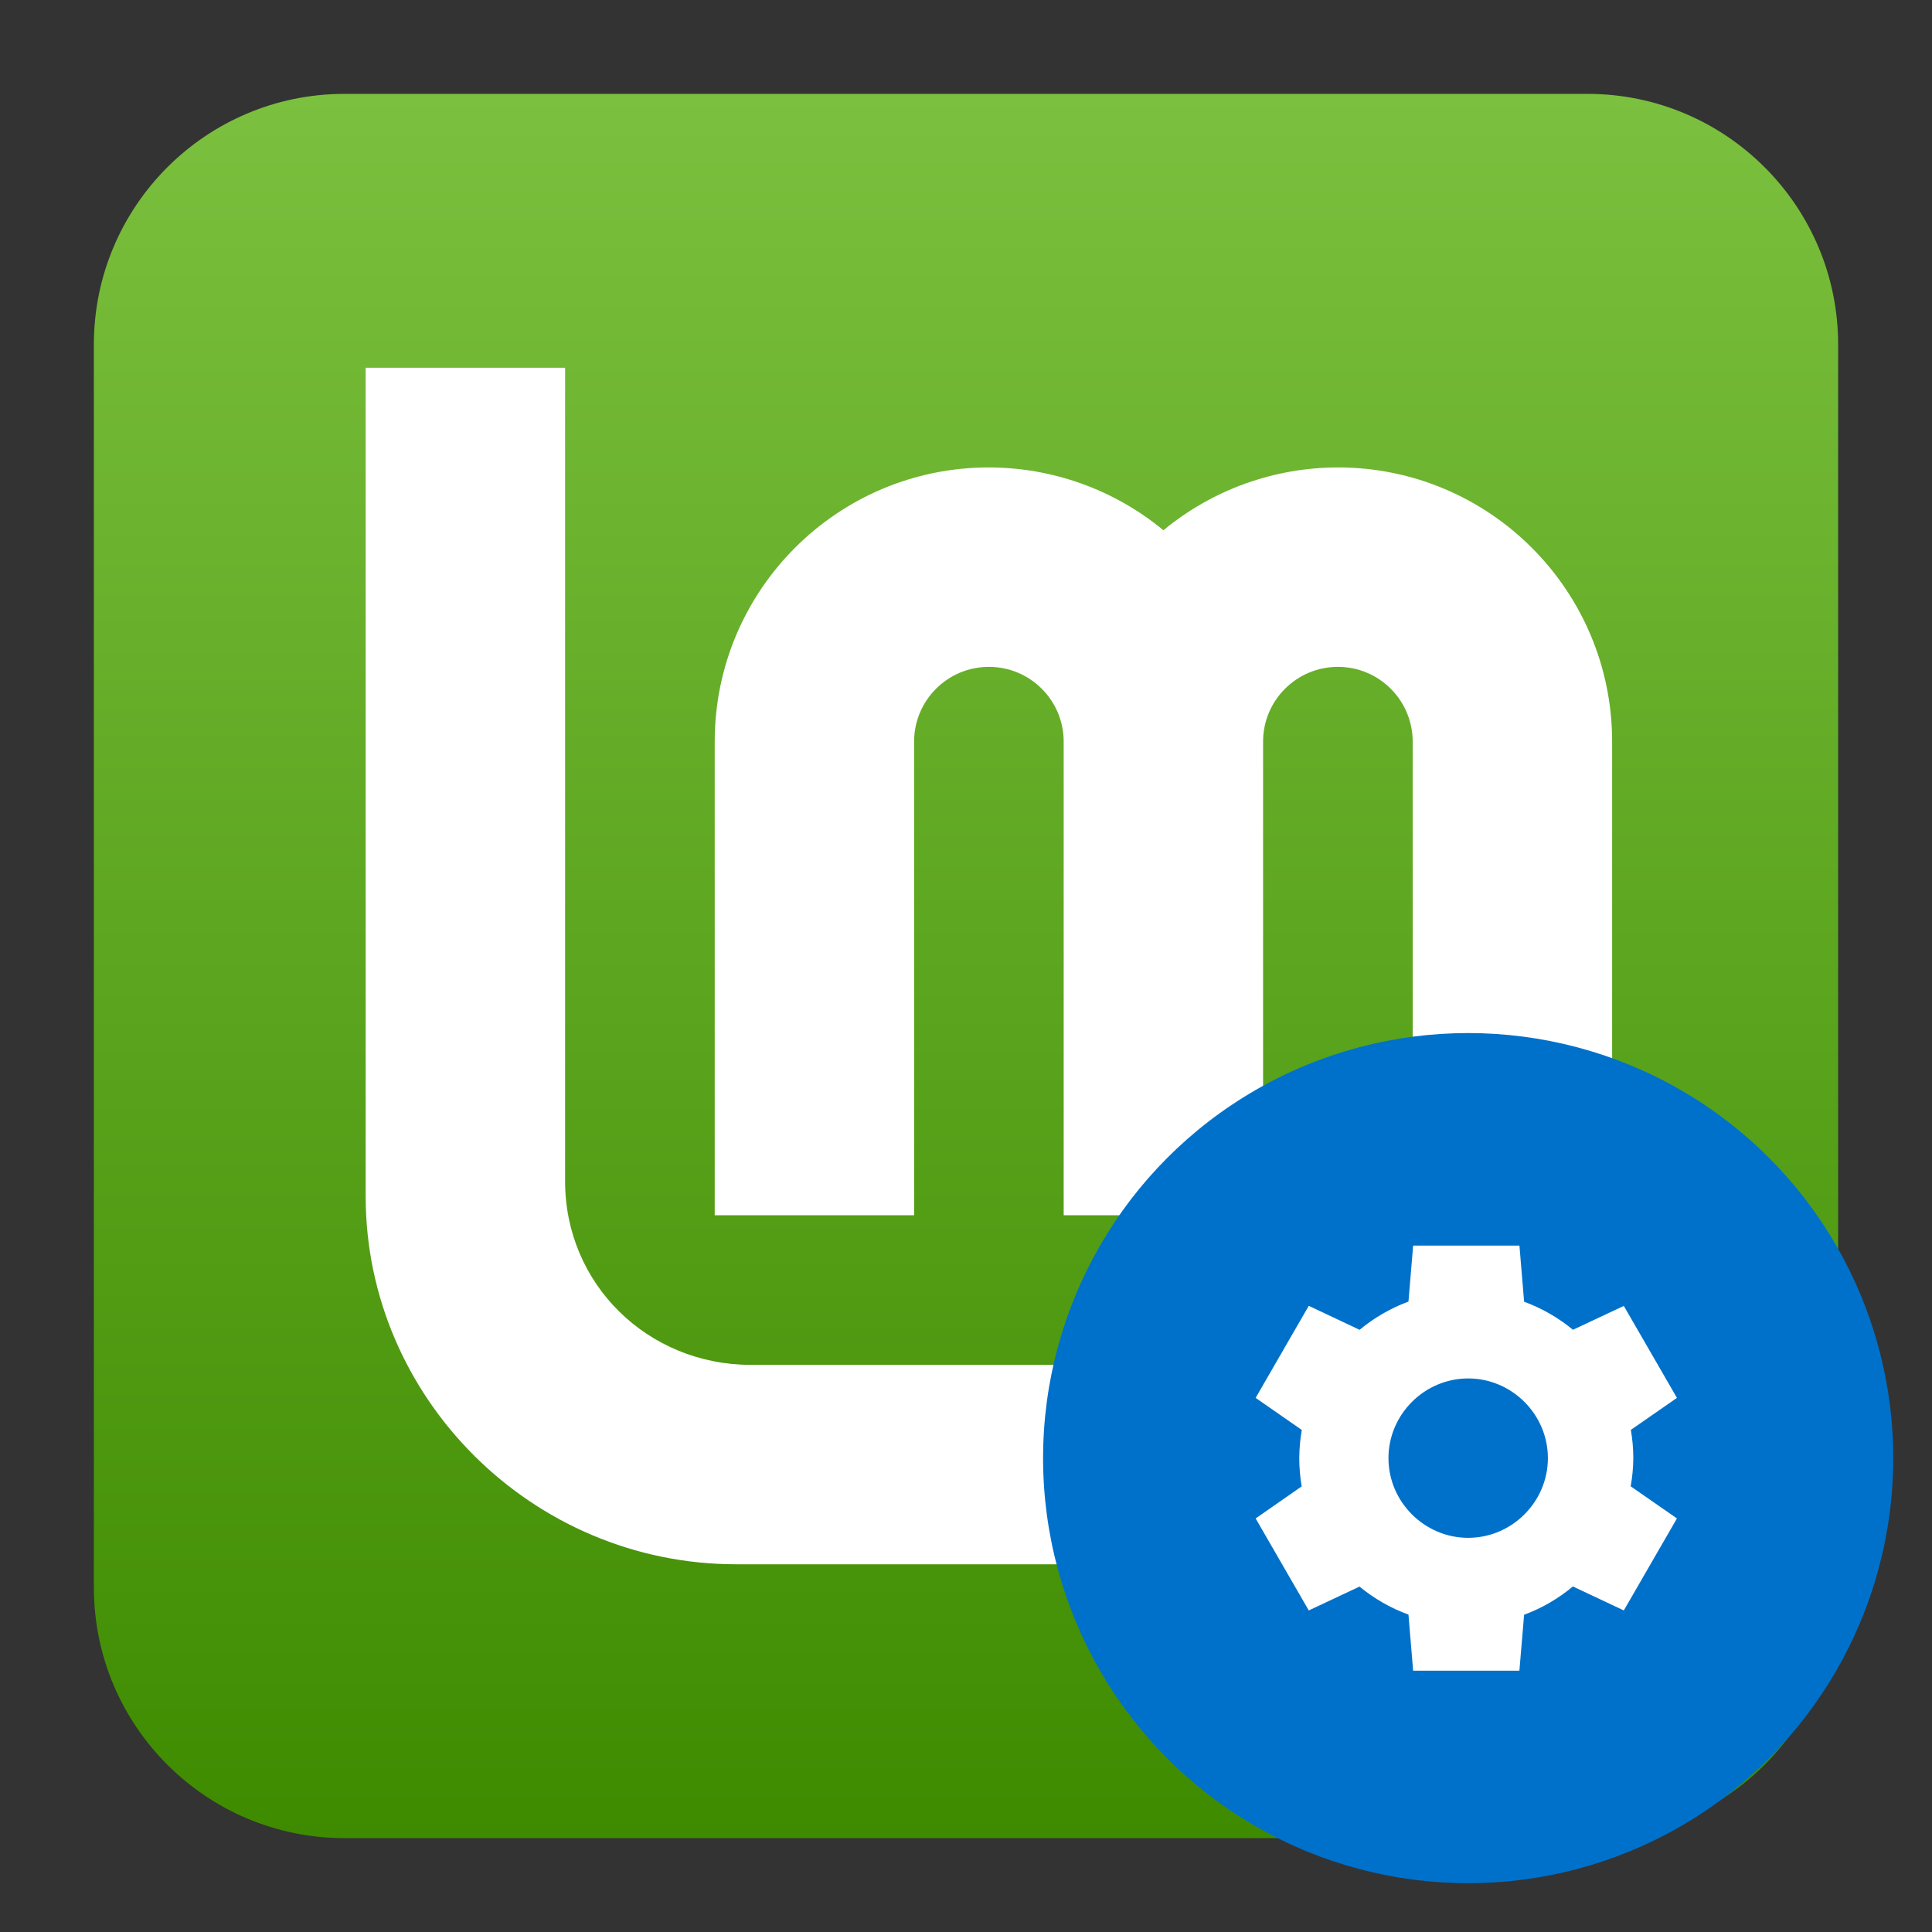 <svg clip-rule="evenodd" fill-rule="evenodd" stroke-linejoin="round" stroke-miterlimit="2" viewBox="0 0 48 48" xmlns="http://www.w3.org/2000/svg">
 <rect x="0" y="0" width="48" height="48" fill="#333333" stroke="none"/>
 <linearGradient id="a" x2="1" gradientTransform="matrix(0 -43.337 43.337 0 302.963 45.669)" gradientUnits="userSpaceOnUse">
  <stop stop-color="#3e8b00" offset="0"/>
  <stop stop-color="#7bc03e" offset="1"/>
 </linearGradient>
 <path d="m45.668 8.56c0-3.438-2.79-6.228-6.228-6.228h-30.88c-3.438 0-6.228 2.79-6.228 6.228v30.88c0 3.438 2.79 6.228 6.228 6.228h30.88c3.438 0 6.228-2.79 6.228-6.228z" fill="url(#a)"/>
 <path d="m9.085 9.137v20.581c0 5.024 4.147 9.146 9.202 9.146h12.564c5.055 0 9.202-4.122 9.202-9.146v-11.292c0-3.762-3.051-6.813-6.813-6.813-1.583.002-3.115.553-4.335 1.561-1.22-1.008-2.754-1.559-4.336-1.561-3.762 0-6.812 3.051-6.812 6.813v11.767h4.954v-11.767c0-1.026.832-1.858 1.858-1.858s1.858.832 1.858 1.858v11.767h4.954v-11.767c0-1.026.833-1.858 1.859-1.858 1.025 0 1.858.832 1.858 1.858v10.921c0 2.553-2.05 4.563-4.619 4.563h-11.82c-2.569 0-4.621-2.01-4.619-4.563v-20.21h-4.955z" fill="#ffffff" fill-rule="nonzero"/>
 <circle cx="36.476" cy="36.227" r="10.561" fill="#0071ca"/>
 <path d="m35.109 30.946-.116 1.391c-.442.164-.852.401-1.214.702l-1.263-.596-1.32 2.287 1.147.797c-.041.231-.061.465-.063.7 0 .236.021.471.06.702l-1.144.796 1.32 2.286 1.261-.593c.363.3.774.535 1.216.696l.116 1.394h2.64l.117-1.39c.441-.163.851-.401 1.212-.703l1.265.596 1.32-2.286-1.149-.798c.042-.231.063-.465.065-.7 0-.236-.021-.471-.061-.702l1.145-.795-1.32-2.285-1.263.593c-.362-.299-.773-.535-1.214-.697l-.116-1.395zm1.367 3.301c1.087 0 1.981.894 1.981 1.98 0 1.087-.894 1.98-1.981 1.98-1.086 0-1.98-.893-1.98-1.98 0-1.086.894-1.98 1.98-1.98z" fill="#ffffff" fill-rule="nonzero"/>
</svg>
